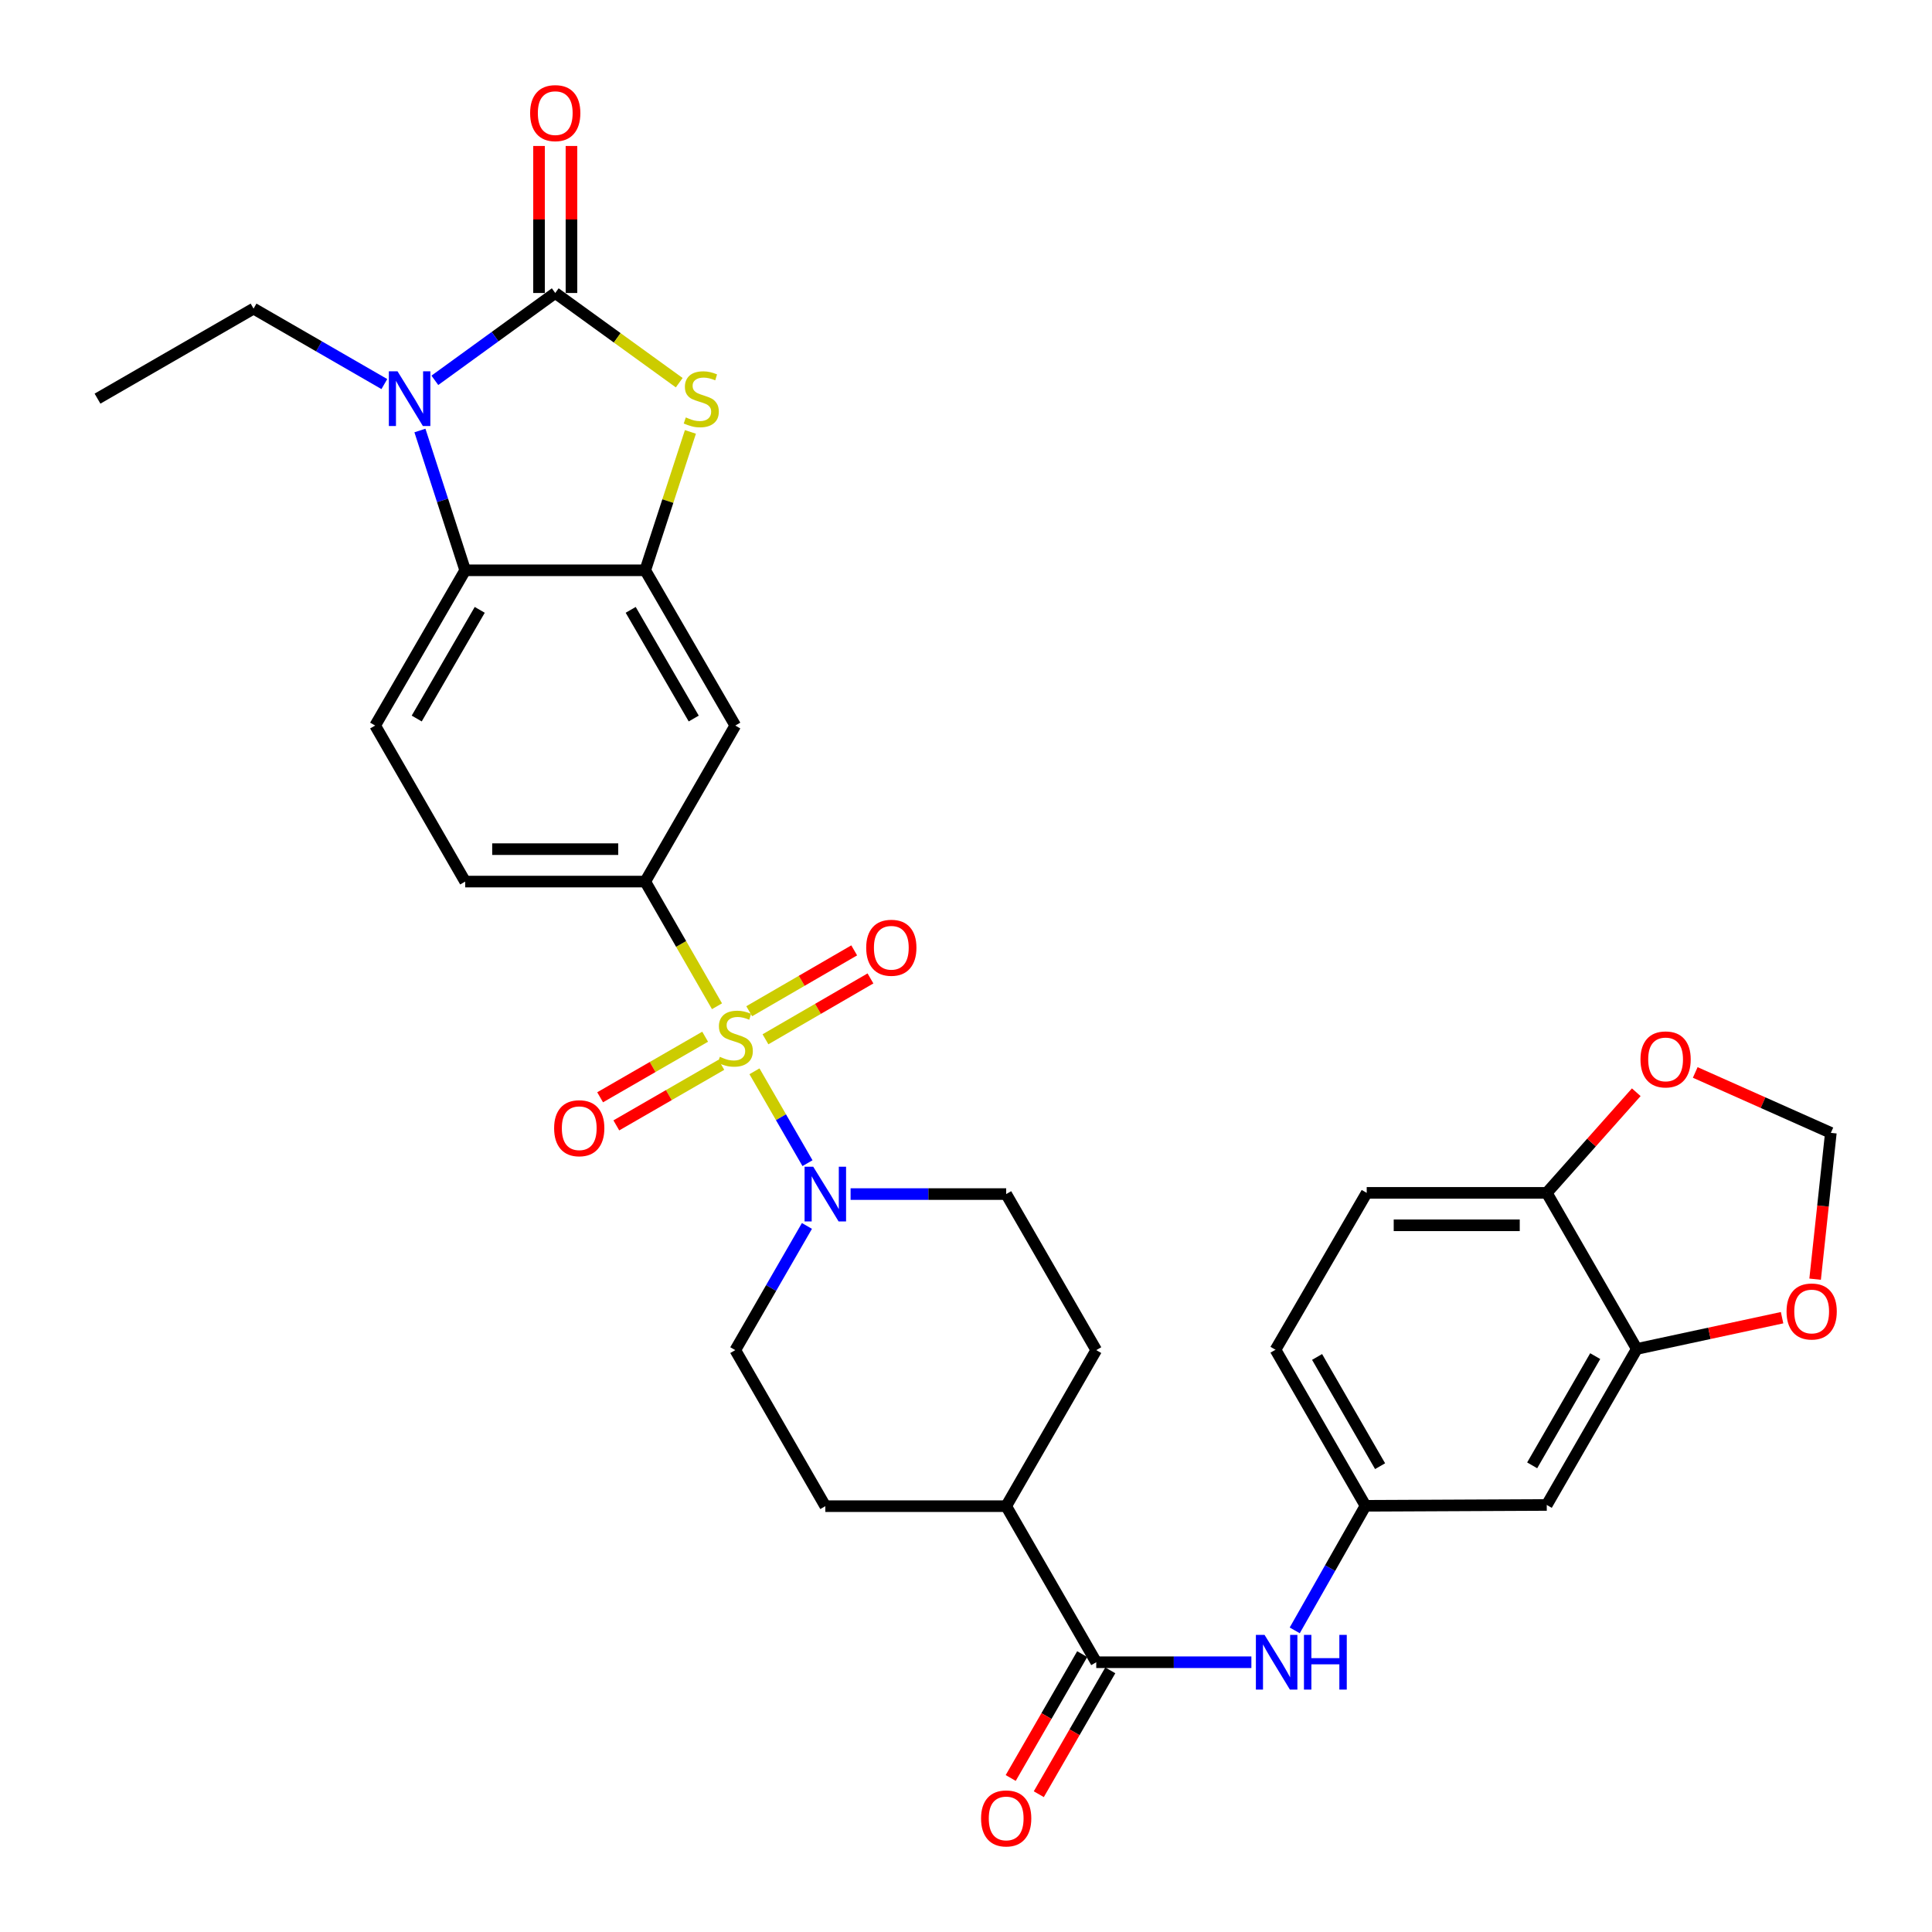 <?xml version='1.0' encoding='iso-8859-1'?>
<svg version='1.1' baseProfile='full'
              xmlns='http://www.w3.org/2000/svg'
                      xmlns:rdkit='http://www.rdkit.org/xml'
                      xmlns:xlink='http://www.w3.org/1999/xlink'
                  xml:space='preserve'
width='1000px' height='1000px' viewBox='0 0 1000 1000'>
<!-- END OF HEADER -->
<rect style='opacity:1.0;fill:#FFFFFF;stroke:none' width='1000' height='1000' x='0' y='0'> </rect>
<path class='bond-4' d='M 390.516,554.501 L 404.236,578.279' style='fill:none;fill-rule:evenodd;stroke:#CCCC00;stroke-width:6px;stroke-linecap:butt;stroke-linejoin:miter;stroke-opacity:1' />
<path class='bond-4' d='M 404.236,578.279 L 417.956,602.056' style='fill:none;fill-rule:evenodd;stroke:#0000FF;stroke-width:6px;stroke-linecap:butt;stroke-linejoin:miter;stroke-opacity:1' />
<path class='bond-6' d='M 371.114,520.834 L 352.544,488.569' style='fill:none;fill-rule:evenodd;stroke:#CCCC00;stroke-width:6px;stroke-linecap:butt;stroke-linejoin:miter;stroke-opacity:1' />
<path class='bond-6' d='M 352.544,488.569 L 333.974,456.305' style='fill:none;fill-rule:evenodd;stroke:#000000;stroke-width:6px;stroke-linecap:butt;stroke-linejoin:miter;stroke-opacity:1' />
<path class='bond-11' d='M 396.208,537.935 L 423.379,522.184' style='fill:none;fill-rule:evenodd;stroke:#CCCC00;stroke-width:6px;stroke-linecap:butt;stroke-linejoin:miter;stroke-opacity:1' />
<path class='bond-11' d='M 423.379,522.184 L 450.551,506.433' style='fill:none;fill-rule:evenodd;stroke:#FF0000;stroke-width:6px;stroke-linecap:butt;stroke-linejoin:miter;stroke-opacity:1' />
<path class='bond-11' d='M 387.789,523.412 L 414.961,507.661' style='fill:none;fill-rule:evenodd;stroke:#CCCC00;stroke-width:6px;stroke-linecap:butt;stroke-linejoin:miter;stroke-opacity:1' />
<path class='bond-11' d='M 414.961,507.661 L 442.133,491.91' style='fill:none;fill-rule:evenodd;stroke:#FF0000;stroke-width:6px;stroke-linecap:butt;stroke-linejoin:miter;stroke-opacity:1' />
<path class='bond-12' d='M 364.98,536.602 L 337.801,552.279' style='fill:none;fill-rule:evenodd;stroke:#CCCC00;stroke-width:6px;stroke-linecap:butt;stroke-linejoin:miter;stroke-opacity:1' />
<path class='bond-12' d='M 337.801,552.279 L 310.622,567.957' style='fill:none;fill-rule:evenodd;stroke:#FF0000;stroke-width:6px;stroke-linecap:butt;stroke-linejoin:miter;stroke-opacity:1' />
<path class='bond-12' d='M 373.367,551.142 L 346.189,566.82' style='fill:none;fill-rule:evenodd;stroke:#CCCC00;stroke-width:6px;stroke-linecap:butt;stroke-linejoin:miter;stroke-opacity:1' />
<path class='bond-12' d='M 346.189,566.82 L 319.01,582.498' style='fill:none;fill-rule:evenodd;stroke:#FF0000;stroke-width:6px;stroke-linecap:butt;stroke-linejoin:miter;stroke-opacity:1' />
<path class='bond-0' d='M 287.392,151.651 L 319.479,174.866' style='fill:none;fill-rule:evenodd;stroke:#000000;stroke-width:6px;stroke-linecap:butt;stroke-linejoin:miter;stroke-opacity:1' />
<path class='bond-0' d='M 319.479,174.866 L 351.565,198.08' style='fill:none;fill-rule:evenodd;stroke:#CCCC00;stroke-width:6px;stroke-linecap:butt;stroke-linejoin:miter;stroke-opacity:1' />
<path class='bond-15' d='M 295.786,151.651 L 295.786,113.604' style='fill:none;fill-rule:evenodd;stroke:#000000;stroke-width:6px;stroke-linecap:butt;stroke-linejoin:miter;stroke-opacity:1' />
<path class='bond-15' d='M 295.786,113.604 L 295.786,75.558' style='fill:none;fill-rule:evenodd;stroke:#FF0000;stroke-width:6px;stroke-linecap:butt;stroke-linejoin:miter;stroke-opacity:1' />
<path class='bond-15' d='M 278.999,151.651 L 278.999,113.604' style='fill:none;fill-rule:evenodd;stroke:#000000;stroke-width:6px;stroke-linecap:butt;stroke-linejoin:miter;stroke-opacity:1' />
<path class='bond-15' d='M 278.999,113.604 L 278.999,75.558' style='fill:none;fill-rule:evenodd;stroke:#FF0000;stroke-width:6px;stroke-linecap:butt;stroke-linejoin:miter;stroke-opacity:1' />
<path class='bond-34' d='M 287.392,151.651 L 256.236,174.254' style='fill:none;fill-rule:evenodd;stroke:#000000;stroke-width:6px;stroke-linecap:butt;stroke-linejoin:miter;stroke-opacity:1' />
<path class='bond-34' d='M 256.236,174.254 L 225.08,196.857' style='fill:none;fill-rule:evenodd;stroke:#0000FF;stroke-width:6px;stroke-linecap:butt;stroke-linejoin:miter;stroke-opacity:1' />
<path class='bond-1' d='M 217.353,222.832 L 229.068,259.008' style='fill:none;fill-rule:evenodd;stroke:#0000FF;stroke-width:6px;stroke-linecap:butt;stroke-linejoin:miter;stroke-opacity:1' />
<path class='bond-1' d='M 229.068,259.008 L 240.782,295.184' style='fill:none;fill-rule:evenodd;stroke:#000000;stroke-width:6px;stroke-linecap:butt;stroke-linejoin:miter;stroke-opacity:1' />
<path class='bond-29' d='M 198.941,198.796 L 165.091,179.266' style='fill:none;fill-rule:evenodd;stroke:#0000FF;stroke-width:6px;stroke-linecap:butt;stroke-linejoin:miter;stroke-opacity:1' />
<path class='bond-29' d='M 165.091,179.266 L 131.242,159.736' style='fill:none;fill-rule:evenodd;stroke:#000000;stroke-width:6px;stroke-linecap:butt;stroke-linejoin:miter;stroke-opacity:1' />
<path class='bond-2' d='M 357.357,223.554 L 345.666,259.369' style='fill:none;fill-rule:evenodd;stroke:#CCCC00;stroke-width:6px;stroke-linecap:butt;stroke-linejoin:miter;stroke-opacity:1' />
<path class='bond-2' d='M 345.666,259.369 L 333.974,295.184' style='fill:none;fill-rule:evenodd;stroke:#000000;stroke-width:6px;stroke-linecap:butt;stroke-linejoin:miter;stroke-opacity:1' />
<path class='bond-3' d='M 333.974,295.184 L 380.585,375.544' style='fill:none;fill-rule:evenodd;stroke:#000000;stroke-width:6px;stroke-linecap:butt;stroke-linejoin:miter;stroke-opacity:1' />
<path class='bond-3' d='M 326.445,315.66 L 359.072,371.912' style='fill:none;fill-rule:evenodd;stroke:#000000;stroke-width:6px;stroke-linecap:butt;stroke-linejoin:miter;stroke-opacity:1' />
<path class='bond-33' d='M 333.974,295.184 L 240.782,295.184' style='fill:none;fill-rule:evenodd;stroke:#000000;stroke-width:6px;stroke-linecap:butt;stroke-linejoin:miter;stroke-opacity:1' />
<path class='bond-22' d='M 417.671,634.542 L 399.128,666.681' style='fill:none;fill-rule:evenodd;stroke:#0000FF;stroke-width:6px;stroke-linecap:butt;stroke-linejoin:miter;stroke-opacity:1' />
<path class='bond-22' d='M 399.128,666.681 L 380.585,698.821' style='fill:none;fill-rule:evenodd;stroke:#000000;stroke-width:6px;stroke-linecap:butt;stroke-linejoin:miter;stroke-opacity:1' />
<path class='bond-23' d='M 440.266,618.051 L 480.532,618.051' style='fill:none;fill-rule:evenodd;stroke:#0000FF;stroke-width:6px;stroke-linecap:butt;stroke-linejoin:miter;stroke-opacity:1' />
<path class='bond-23' d='M 480.532,618.051 L 520.797,618.051' style='fill:none;fill-rule:evenodd;stroke:#000000;stroke-width:6px;stroke-linecap:butt;stroke-linejoin:miter;stroke-opacity:1' />
<path class='bond-5' d='M 240.782,295.184 L 194.181,375.544' style='fill:none;fill-rule:evenodd;stroke:#000000;stroke-width:6px;stroke-linecap:butt;stroke-linejoin:miter;stroke-opacity:1' />
<path class='bond-5' d='M 248.313,315.659 L 215.693,371.911' style='fill:none;fill-rule:evenodd;stroke:#000000;stroke-width:6px;stroke-linecap:butt;stroke-linejoin:miter;stroke-opacity:1' />
<path class='bond-8' d='M 333.974,456.305 L 380.585,375.544' style='fill:none;fill-rule:evenodd;stroke:#000000;stroke-width:6px;stroke-linecap:butt;stroke-linejoin:miter;stroke-opacity:1' />
<path class='bond-21' d='M 333.974,456.305 L 240.782,456.305' style='fill:none;fill-rule:evenodd;stroke:#000000;stroke-width:6px;stroke-linecap:butt;stroke-linejoin:miter;stroke-opacity:1' />
<path class='bond-21' d='M 319.996,439.518 L 254.761,439.518' style='fill:none;fill-rule:evenodd;stroke:#000000;stroke-width:6px;stroke-linecap:butt;stroke-linejoin:miter;stroke-opacity:1' />
<path class='bond-7' d='M 567.417,860.371 L 520.797,779.591' style='fill:none;fill-rule:evenodd;stroke:#000000;stroke-width:6px;stroke-linecap:butt;stroke-linejoin:miter;stroke-opacity:1' />
<path class='bond-9' d='M 567.417,860.371 L 607.564,860.371' style='fill:none;fill-rule:evenodd;stroke:#000000;stroke-width:6px;stroke-linecap:butt;stroke-linejoin:miter;stroke-opacity:1' />
<path class='bond-9' d='M 607.564,860.371 L 647.712,860.371' style='fill:none;fill-rule:evenodd;stroke:#0000FF;stroke-width:6px;stroke-linecap:butt;stroke-linejoin:miter;stroke-opacity:1' />
<path class='bond-25' d='M 560.148,856.175 L 541.644,888.23' style='fill:none;fill-rule:evenodd;stroke:#000000;stroke-width:6px;stroke-linecap:butt;stroke-linejoin:miter;stroke-opacity:1' />
<path class='bond-25' d='M 541.644,888.23 L 523.14,920.285' style='fill:none;fill-rule:evenodd;stroke:#FF0000;stroke-width:6px;stroke-linecap:butt;stroke-linejoin:miter;stroke-opacity:1' />
<path class='bond-25' d='M 574.686,864.567 L 556.182,896.622' style='fill:none;fill-rule:evenodd;stroke:#000000;stroke-width:6px;stroke-linecap:butt;stroke-linejoin:miter;stroke-opacity:1' />
<path class='bond-25' d='M 556.182,896.622 L 537.678,928.677' style='fill:none;fill-rule:evenodd;stroke:#FF0000;stroke-width:6px;stroke-linecap:butt;stroke-linejoin:miter;stroke-opacity:1' />
<path class='bond-18' d='M 670.152,843.883 L 688.466,811.639' style='fill:none;fill-rule:evenodd;stroke:#0000FF;stroke-width:6px;stroke-linecap:butt;stroke-linejoin:miter;stroke-opacity:1' />
<path class='bond-18' d='M 688.466,811.639 L 706.781,779.396' style='fill:none;fill-rule:evenodd;stroke:#000000;stroke-width:6px;stroke-linecap:butt;stroke-linejoin:miter;stroke-opacity:1' />
<path class='bond-10' d='M 847.208,698.206 L 800.598,778.967' style='fill:none;fill-rule:evenodd;stroke:#000000;stroke-width:6px;stroke-linecap:butt;stroke-linejoin:miter;stroke-opacity:1' />
<path class='bond-10' d='M 825.678,701.929 L 793.051,758.462' style='fill:none;fill-rule:evenodd;stroke:#000000;stroke-width:6px;stroke-linecap:butt;stroke-linejoin:miter;stroke-opacity:1' />
<path class='bond-17' d='M 847.208,698.206 L 884.804,690.121' style='fill:none;fill-rule:evenodd;stroke:#000000;stroke-width:6px;stroke-linecap:butt;stroke-linejoin:miter;stroke-opacity:1' />
<path class='bond-17' d='M 884.804,690.121 L 922.4,682.036' style='fill:none;fill-rule:evenodd;stroke:#FF0000;stroke-width:6px;stroke-linecap:butt;stroke-linejoin:miter;stroke-opacity:1' />
<path class='bond-35' d='M 847.208,698.206 L 800.598,617.426' style='fill:none;fill-rule:evenodd;stroke:#000000;stroke-width:6px;stroke-linecap:butt;stroke-linejoin:miter;stroke-opacity:1' />
<path class='bond-13' d='M 194.181,375.544 L 240.782,456.305' style='fill:none;fill-rule:evenodd;stroke:#000000;stroke-width:6px;stroke-linecap:butt;stroke-linejoin:miter;stroke-opacity:1' />
<path class='bond-14' d='M 800.598,778.967 L 706.781,779.396' style='fill:none;fill-rule:evenodd;stroke:#000000;stroke-width:6px;stroke-linecap:butt;stroke-linejoin:miter;stroke-opacity:1' />
<path class='bond-16' d='M 800.598,617.426 L 707.406,617.426' style='fill:none;fill-rule:evenodd;stroke:#000000;stroke-width:6px;stroke-linecap:butt;stroke-linejoin:miter;stroke-opacity:1' />
<path class='bond-16' d='M 786.619,634.212 L 721.385,634.212' style='fill:none;fill-rule:evenodd;stroke:#000000;stroke-width:6px;stroke-linecap:butt;stroke-linejoin:miter;stroke-opacity:1' />
<path class='bond-20' d='M 800.598,617.426 L 823.761,591.383' style='fill:none;fill-rule:evenodd;stroke:#000000;stroke-width:6px;stroke-linecap:butt;stroke-linejoin:miter;stroke-opacity:1' />
<path class='bond-20' d='M 823.761,591.383 L 846.925,565.34' style='fill:none;fill-rule:evenodd;stroke:#FF0000;stroke-width:6px;stroke-linecap:butt;stroke-linejoin:miter;stroke-opacity:1' />
<path class='bond-24' d='M 939.504,662.1 L 943.575,624.231' style='fill:none;fill-rule:evenodd;stroke:#FF0000;stroke-width:6px;stroke-linecap:butt;stroke-linejoin:miter;stroke-opacity:1' />
<path class='bond-24' d='M 943.575,624.231 L 947.647,586.362' style='fill:none;fill-rule:evenodd;stroke:#000000;stroke-width:6px;stroke-linecap:butt;stroke-linejoin:miter;stroke-opacity:1' />
<path class='bond-30' d='M 706.781,779.396 L 660.19,698.625' style='fill:none;fill-rule:evenodd;stroke:#000000;stroke-width:6px;stroke-linecap:butt;stroke-linejoin:miter;stroke-opacity:1' />
<path class='bond-30' d='M 714.333,758.892 L 681.719,702.353' style='fill:none;fill-rule:evenodd;stroke:#000000;stroke-width:6px;stroke-linecap:butt;stroke-linejoin:miter;stroke-opacity:1' />
<path class='bond-19' d='M 520.797,779.591 L 567.417,698.821' style='fill:none;fill-rule:evenodd;stroke:#000000;stroke-width:6px;stroke-linecap:butt;stroke-linejoin:miter;stroke-opacity:1' />
<path class='bond-32' d='M 520.797,779.591 L 427.185,779.591' style='fill:none;fill-rule:evenodd;stroke:#000000;stroke-width:6px;stroke-linecap:butt;stroke-linejoin:miter;stroke-opacity:1' />
<path class='bond-36' d='M 877.452,555.099 L 912.549,570.73' style='fill:none;fill-rule:evenodd;stroke:#FF0000;stroke-width:6px;stroke-linecap:butt;stroke-linejoin:miter;stroke-opacity:1' />
<path class='bond-36' d='M 912.549,570.73 L 947.647,586.362' style='fill:none;fill-rule:evenodd;stroke:#000000;stroke-width:6px;stroke-linecap:butt;stroke-linejoin:miter;stroke-opacity:1' />
<path class='bond-26' d='M 380.585,698.821 L 427.185,779.591' style='fill:none;fill-rule:evenodd;stroke:#000000;stroke-width:6px;stroke-linecap:butt;stroke-linejoin:miter;stroke-opacity:1' />
<path class='bond-27' d='M 520.797,618.051 L 567.417,698.821' style='fill:none;fill-rule:evenodd;stroke:#000000;stroke-width:6px;stroke-linecap:butt;stroke-linejoin:miter;stroke-opacity:1' />
<path class='bond-28' d='M 707.406,617.426 L 660.19,698.625' style='fill:none;fill-rule:evenodd;stroke:#000000;stroke-width:6px;stroke-linecap:butt;stroke-linejoin:miter;stroke-opacity:1' />
<path class='bond-31' d='M 131.242,159.736 L 50.471,206.337' style='fill:none;fill-rule:evenodd;stroke:#000000;stroke-width:6px;stroke-linecap:butt;stroke-linejoin:miter;stroke-opacity:1' />
<path  class='atom-0' d='M 372.585 547.01
Q 372.905 547.13, 374.225 547.69
Q 375.545 548.25, 376.985 548.61
Q 378.465 548.93, 379.905 548.93
Q 382.585 548.93, 384.145 547.65
Q 385.705 546.33, 385.705 544.05
Q 385.705 542.49, 384.905 541.53
Q 384.145 540.57, 382.945 540.05
Q 381.745 539.53, 379.745 538.93
Q 377.225 538.17, 375.705 537.45
Q 374.225 536.73, 373.145 535.21
Q 372.105 533.69, 372.105 531.13
Q 372.105 527.57, 374.505 525.37
Q 376.945 523.17, 381.745 523.17
Q 385.025 523.17, 388.745 524.73
L 387.825 527.81
Q 384.425 526.41, 381.865 526.41
Q 379.105 526.41, 377.585 527.57
Q 376.065 528.69, 376.105 530.65
Q 376.105 532.17, 376.865 533.09
Q 377.665 534.01, 378.785 534.53
Q 379.945 535.05, 381.865 535.65
Q 384.425 536.45, 385.945 537.25
Q 387.465 538.05, 388.545 539.69
Q 389.665 541.29, 389.665 544.05
Q 389.665 547.97, 387.025 550.09
Q 384.425 552.17, 380.065 552.17
Q 377.545 552.17, 375.625 551.61
Q 373.745 551.09, 371.505 550.17
L 372.585 547.01
' fill='#CCCC00'/>
<path  class='atom-2' d='M 205.752 192.177
L 215.032 207.177
Q 215.952 208.657, 217.432 211.337
Q 218.912 214.017, 218.992 214.177
L 218.992 192.177
L 222.752 192.177
L 222.752 220.497
L 218.872 220.497
L 208.912 204.097
Q 207.752 202.177, 206.512 199.977
Q 205.312 197.777, 204.952 197.097
L 204.952 220.497
L 201.272 220.497
L 201.272 192.177
L 205.752 192.177
' fill='#0000FF'/>
<path  class='atom-3' d='M 354.978 216.057
Q 355.298 216.177, 356.618 216.737
Q 357.938 217.297, 359.378 217.657
Q 360.858 217.977, 362.298 217.977
Q 364.978 217.977, 366.538 216.697
Q 368.098 215.377, 368.098 213.097
Q 368.098 211.537, 367.298 210.577
Q 366.538 209.617, 365.338 209.097
Q 364.138 208.577, 362.138 207.977
Q 359.618 207.217, 358.098 206.497
Q 356.618 205.777, 355.538 204.257
Q 354.498 202.737, 354.498 200.177
Q 354.498 196.617, 356.898 194.417
Q 359.338 192.217, 364.138 192.217
Q 367.418 192.217, 371.138 193.777
L 370.218 196.857
Q 366.818 195.457, 364.258 195.457
Q 361.498 195.457, 359.978 196.617
Q 358.458 197.737, 358.498 199.697
Q 358.498 201.217, 359.258 202.137
Q 360.058 203.057, 361.178 203.577
Q 362.338 204.097, 364.258 204.697
Q 366.818 205.497, 368.338 206.297
Q 369.858 207.097, 370.938 208.737
Q 372.058 210.337, 372.058 213.097
Q 372.058 217.017, 369.418 219.137
Q 366.818 221.217, 362.458 221.217
Q 359.938 221.217, 358.018 220.657
Q 356.138 220.137, 353.898 219.217
L 354.978 216.057
' fill='#CCCC00'/>
<path  class='atom-5' d='M 420.925 603.891
L 430.205 618.891
Q 431.125 620.371, 432.605 623.051
Q 434.085 625.731, 434.165 625.891
L 434.165 603.891
L 437.925 603.891
L 437.925 632.211
L 434.045 632.211
L 424.085 615.811
Q 422.925 613.891, 421.685 611.691
Q 420.485 609.491, 420.125 608.811
L 420.125 632.211
L 416.445 632.211
L 416.445 603.891
L 420.925 603.891
' fill='#0000FF'/>
<path  class='atom-10' d='M 654.526 846.211
L 663.806 861.211
Q 664.726 862.691, 666.206 865.371
Q 667.686 868.051, 667.766 868.211
L 667.766 846.211
L 671.526 846.211
L 671.526 874.531
L 667.646 874.531
L 657.686 858.131
Q 656.526 856.211, 655.286 854.011
Q 654.086 851.811, 653.726 851.131
L 653.726 874.531
L 650.046 874.531
L 650.046 846.211
L 654.526 846.211
' fill='#0000FF'/>
<path  class='atom-10' d='M 674.926 846.211
L 678.766 846.211
L 678.766 858.251
L 693.246 858.251
L 693.246 846.211
L 697.086 846.211
L 697.086 874.531
L 693.246 874.531
L 693.246 861.451
L 678.766 861.451
L 678.766 874.531
L 674.926 874.531
L 674.926 846.211
' fill='#0000FF'/>
<path  class='atom-12' d='M 448.346 490.554
Q 448.346 483.754, 451.706 479.954
Q 455.066 476.154, 461.346 476.154
Q 467.626 476.154, 470.986 479.954
Q 474.346 483.754, 474.346 490.554
Q 474.346 497.434, 470.946 501.354
Q 467.546 505.234, 461.346 505.234
Q 455.106 505.234, 451.706 501.354
Q 448.346 497.474, 448.346 490.554
M 461.346 502.034
Q 465.666 502.034, 467.986 499.154
Q 470.346 496.234, 470.346 490.554
Q 470.346 484.994, 467.986 482.194
Q 465.666 479.354, 461.346 479.354
Q 457.026 479.354, 454.666 482.154
Q 452.346 484.954, 452.346 490.554
Q 452.346 496.274, 454.666 499.154
Q 457.026 502.034, 461.346 502.034
' fill='#FF0000'/>
<path  class='atom-13' d='M 286.814 583.961
Q 286.814 577.161, 290.174 573.361
Q 293.534 569.561, 299.814 569.561
Q 306.094 569.561, 309.454 573.361
Q 312.814 577.161, 312.814 583.961
Q 312.814 590.841, 309.414 594.761
Q 306.014 598.641, 299.814 598.641
Q 293.574 598.641, 290.174 594.761
Q 286.814 590.881, 286.814 583.961
M 299.814 595.441
Q 304.134 595.441, 306.454 592.561
Q 308.814 589.641, 308.814 583.961
Q 308.814 578.401, 306.454 575.601
Q 304.134 572.761, 299.814 572.761
Q 295.494 572.761, 293.134 575.561
Q 290.814 578.361, 290.814 583.961
Q 290.814 589.681, 293.134 592.561
Q 295.494 595.441, 299.814 595.441
' fill='#FF0000'/>
<path  class='atom-16' d='M 274.392 58.548
Q 274.392 51.748, 277.752 47.948
Q 281.112 44.148, 287.392 44.148
Q 293.672 44.148, 297.032 47.948
Q 300.392 51.748, 300.392 58.548
Q 300.392 65.428, 296.992 69.348
Q 293.592 73.228, 287.392 73.228
Q 281.152 73.228, 277.752 69.348
Q 274.392 65.468, 274.392 58.548
M 287.392 70.028
Q 291.712 70.028, 294.032 67.148
Q 296.392 64.228, 296.392 58.548
Q 296.392 52.988, 294.032 50.188
Q 291.712 47.348, 287.392 47.348
Q 283.072 47.348, 280.712 50.148
Q 278.392 52.948, 278.392 58.548
Q 278.392 64.268, 280.712 67.148
Q 283.072 70.028, 287.392 70.028
' fill='#FF0000'/>
<path  class='atom-18' d='M 924.715 678.823
Q 924.715 672.023, 928.075 668.223
Q 931.435 664.423, 937.715 664.423
Q 943.995 664.423, 947.355 668.223
Q 950.715 672.023, 950.715 678.823
Q 950.715 685.703, 947.315 689.623
Q 943.915 693.503, 937.715 693.503
Q 931.475 693.503, 928.075 689.623
Q 924.715 685.743, 924.715 678.823
M 937.715 690.303
Q 942.035 690.303, 944.355 687.423
Q 946.715 684.503, 946.715 678.823
Q 946.715 673.263, 944.355 670.463
Q 942.035 667.623, 937.715 667.623
Q 933.395 667.623, 931.035 670.423
Q 928.715 673.223, 928.715 678.823
Q 928.715 684.543, 931.035 687.423
Q 933.395 690.303, 937.715 690.303
' fill='#FF0000'/>
<path  class='atom-21' d='M 849.111 548.346
Q 849.111 541.546, 852.471 537.746
Q 855.831 533.946, 862.111 533.946
Q 868.391 533.946, 871.751 537.746
Q 875.111 541.546, 875.111 548.346
Q 875.111 555.226, 871.711 559.146
Q 868.311 563.026, 862.111 563.026
Q 855.871 563.026, 852.471 559.146
Q 849.111 555.266, 849.111 548.346
M 862.111 559.826
Q 866.431 559.826, 868.751 556.946
Q 871.111 554.026, 871.111 548.346
Q 871.111 542.786, 868.751 539.986
Q 866.431 537.146, 862.111 537.146
Q 857.791 537.146, 855.431 539.946
Q 853.111 542.746, 853.111 548.346
Q 853.111 554.066, 855.431 556.946
Q 857.791 559.826, 862.111 559.826
' fill='#FF0000'/>
<path  class='atom-26' d='M 507.797 941.212
Q 507.797 934.412, 511.157 930.612
Q 514.517 926.812, 520.797 926.812
Q 527.077 926.812, 530.437 930.612
Q 533.797 934.412, 533.797 941.212
Q 533.797 948.092, 530.397 952.012
Q 526.997 955.892, 520.797 955.892
Q 514.557 955.892, 511.157 952.012
Q 507.797 948.132, 507.797 941.212
M 520.797 952.692
Q 525.117 952.692, 527.437 949.812
Q 529.797 946.892, 529.797 941.212
Q 529.797 935.652, 527.437 932.852
Q 525.117 930.012, 520.797 930.012
Q 516.477 930.012, 514.117 932.812
Q 511.797 935.612, 511.797 941.212
Q 511.797 946.932, 514.117 949.812
Q 516.477 952.692, 520.797 952.692
' fill='#FF0000'/>
</svg>
